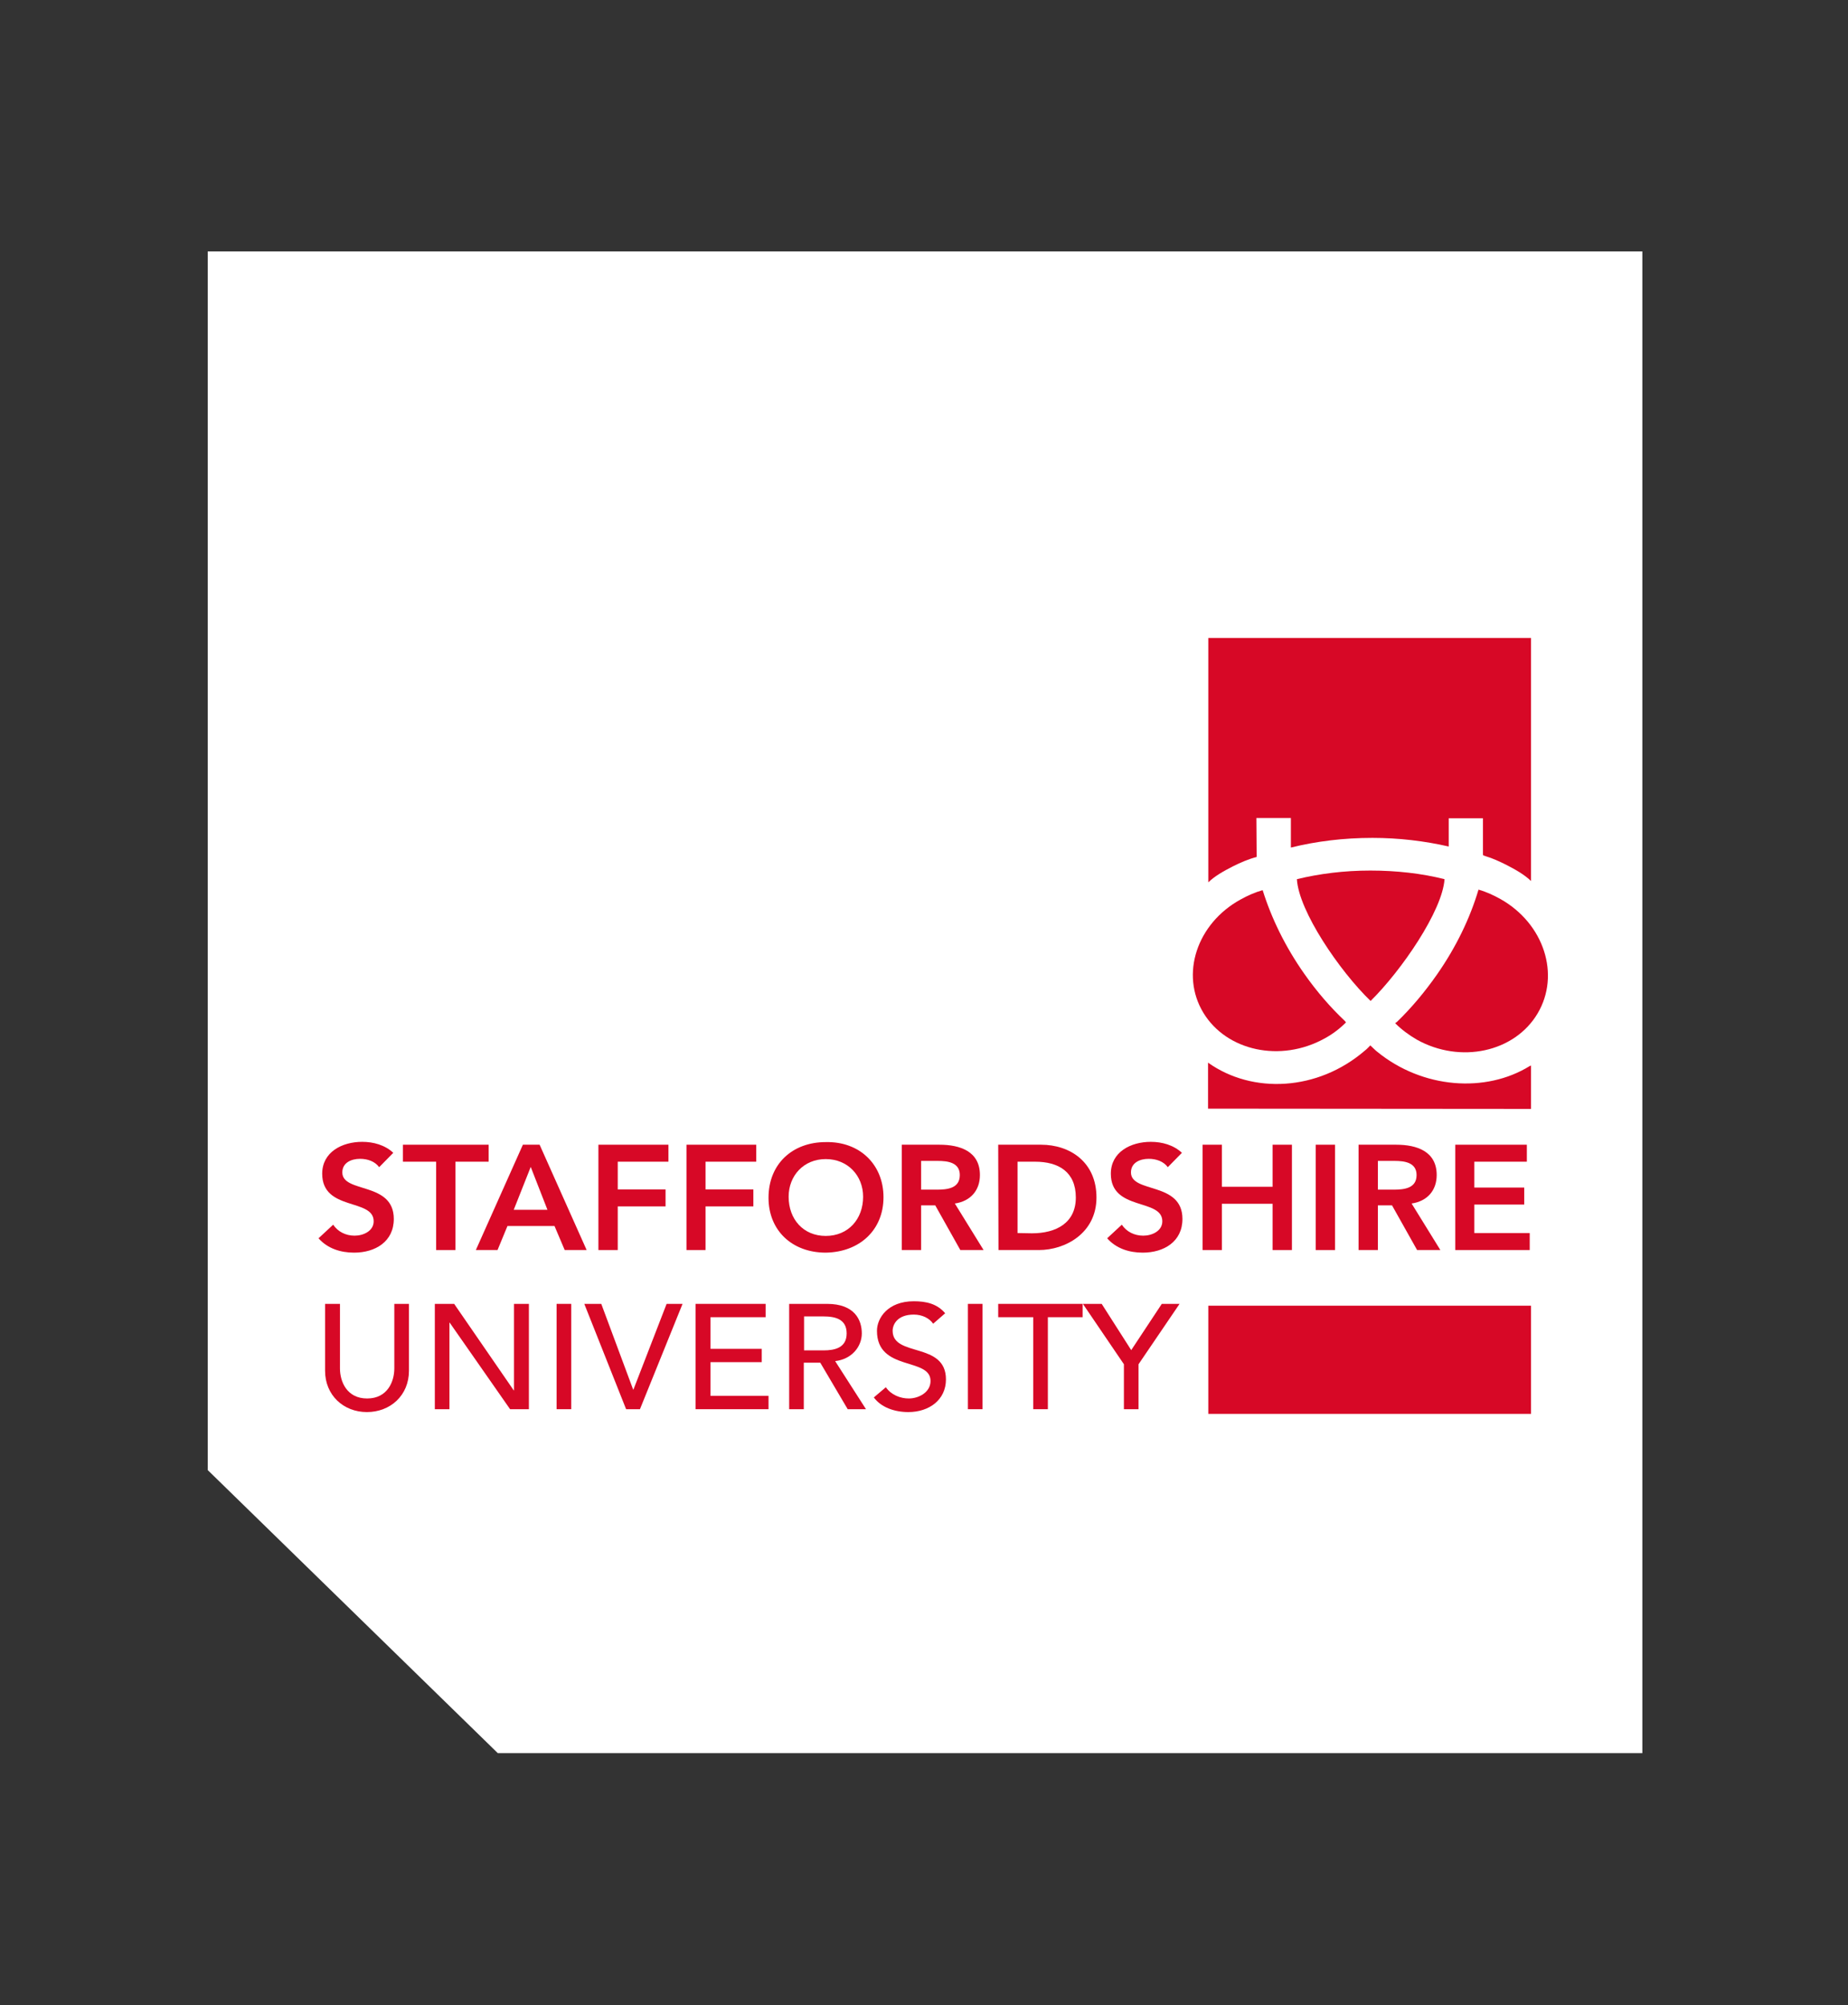 <?xml version="1.0" encoding="utf-8"?>
<!-- Generator: Adobe Illustrator 27.5.0, SVG Export Plug-In . SVG Version: 6.00 Build 0)  -->
<svg version="1.1" id="Layer_1" xmlns="http://www.w3.org/2000/svg" xmlns:xlink="http://www.w3.org/1999/xlink" x="0px" y="0px"
	 viewBox="0 0 707.2 767.2" style="enable-background:new 0 0 707.2 767.2;" xml:space="preserve">
<rect x="0" y="0" width="707.2" height="767.2" fill="#333333" stroke="none"/>
<style type="text/css">
	.st0{fill:#FFFFFF;}
	.st1{fill:#D70826;}
</style>
<g>
	<polygon class="st0" points="79.5,96.2 628.5,96.2 628.5,670.8 190.5,670.8 79.5,562.5 	"/>
	<path class="st1" d="M150.5,441.1c-3.2-3-7.6-4.2-11.9-4.2c-7.7,0-15.3,3.9-15.3,12.2c0,14.4,19.7,9.3,19.7,18.2
		c0,3.7-3.9,5.5-7.3,5.5s-6.4-1.5-8.2-4.2l-5.6,5.2c3.4,3.9,8.4,5.5,13.6,5.5c8.1,0,15.2-4.2,15.2-12.9c0-14.4-19.7-9.7-19.7-17.8
		c0-3.7,3.4-5.2,6.8-5.2c2.9,0,5.7,1,7.3,3.2L150.5,441.1L150.5,441.1z"/>
	<polygon class="st1" points="166.9,478.3 174.3,478.3 174.3,444.5 187,444.5 187,438 154.2,438 154.2,444.5 166.9,444.5 	"/>
	<path class="st1" d="M196.6,462.9l6.5-16.4l6.4,16.4H196.6z M182.1,478.3h8.3l3.8-9.2h18l3.9,9.2h8.4L206.5,438h-6.4L182.1,478.3
		L182.1,478.3z"/>
	<polygon class="st1" points="229,478.3 236.4,478.3 236.4,461.6 254.7,461.6 254.7,455.1 236.4,455.1 236.4,444.5 255.8,444.5 
		255.8,438 229,438 	"/>
	<polygon class="st1" points="262.7,478.3 270,478.3 270,461.6 288.3,461.6 288.3,455.1 270,455.1 270,444.5 289.4,444.5 289.4,438 
		262.7,438 	"/>
	<path class="st1" d="M301.8,457.9c0-8,5.7-14.4,14.2-14.4s14.3,6.4,14.3,14.4c0,8.6-5.7,15-14.3,15S301.8,466.5,301.8,457.9
		 M294.1,458.3c0,12.6,9.1,21,21.9,21c13-0.2,22.1-8.7,22.1-21.2s-9.1-21.4-22.1-21.1C303.2,437,294.1,445.4,294.1,458.3"/>
	<path class="st1" d="M352.5,455.1v-10.9h6.4c3.8,0,8.4,0.6,8.4,5.4c0,5.2-4.9,5.6-9,5.6H352.5L352.5,455.1z M345.1,478.3h7.4v-17.1
		h5.4l9.6,17.1h8.9l-11-17.8c6.1-0.9,9.6-5.1,9.6-10.9c0-9-7.5-11.6-15.5-11.6h-14.4L345.1,478.3L345.1,478.3z"/>
	<path class="st1" d="M389.4,471.8v-27.3h6.7c9,0,15.6,3.9,15.6,13.7c0,9.8-7.6,13.7-16.8,13.7L389.4,471.8L389.4,471.8z
		 M382.1,478.3h15.5c10,0,22-6.4,22-20.1S409.3,438,398.4,438h-16.4L382.1,478.3L382.1,478.3z"/>
	<path class="st1" d="M452.3,441.1c-3.2-3-7.6-4.2-11.9-4.2c-7.7,0-15.3,3.9-15.3,12.2c0,14.4,19.7,9.3,19.7,18.2
		c0,3.7-3.9,5.5-7.3,5.5s-6.4-1.5-8.2-4.2l-5.6,5.2c3.4,3.9,8.4,5.5,13.6,5.5c8.1,0,15.2-4.2,15.2-12.9c0-14.4-19.7-9.7-19.7-17.8
		c0-3.7,3.4-5.2,6.8-5.2c2.9,0,5.7,1,7.3,3.2L452.3,441.1L452.3,441.1z"/>
	<polygon class="st1" points="460.2,478.3 467.6,478.3 467.6,460.6 487,460.6 487,478.3 494.4,478.3 494.4,438 487,438 487,454.1 
		467.6,454.1 467.6,438 460.2,438 	"/>
	<rect x="503.5" y="438" class="st1" width="7.4" height="40.3"/>
	<path class="st1" d="M527.3,455.1v-10.9h6.4c3.8,0,8.4,0.6,8.4,5.4c0,5.2-4.9,5.6-9,5.6H527.3L527.3,455.1z M519.9,478.3h7.4v-17.1
		h5.4l9.6,17.1h8.9l-11-17.8c6.1-0.9,9.6-5.1,9.6-10.9c0-9-7.5-11.6-15.5-11.6h-14.4L519.9,478.3L519.9,478.3z"/>
	<polygon class="st1" points="556.9,478.3 585.4,478.3 585.4,471.8 564.2,471.8 564.2,460.9 583.3,460.9 583.3,454.4 564.2,454.4 
		564.2,444.5 584.3,444.5 584.3,438 556.9,438 	"/>
	<path class="st1" d="M124.4,498.9v25.6c0,9.3,7,15.8,16,15.8s16.1-6.4,16.1-15.8v-25.6h-5.6v24.7c0,5-2.6,11.5-10.4,11.5
		s-10.4-6.5-10.4-11.5v-24.7H124.4L124.4,498.9z"/>
	<polygon class="st1" points="196.7,498.9 196.7,532 196.6,532 173.8,498.9 166.4,498.9 166.4,539.2 172,539.2 172,506.1 
		172.1,506.1 195.2,539.2 202.4,539.2 202.4,498.9 	"/>
	<rect x="213" y="498.9" class="st1" width="5.6" height="40.3"/>
	<polygon class="st1" points="255.1,498.9 242.4,531.7 242.3,531.7 230.1,498.9 223.6,498.9 239.6,539.2 244.9,539.2 261.2,498.9 	
		"/>
	<polygon class="st1" points="266.2,498.9 266.2,539.2 294.1,539.2 294.1,534.1 271.9,534.1 271.9,521.2 291.5,521.2 291.5,516.1 
		271.9,516.1 271.9,504 293,504 293,498.9 	"/>
	<path class="st1" d="M307.7,503.7h7.4c4.5,0,8.9,1,8.9,6.5c0,5.5-4.5,6.5-8.9,6.5h-7.4V503.7z M302,539.2h5.6v-17.8h6.3l10.5,17.8
		h7l-11.8-18.4c6.3-0.7,10.2-5.5,10.2-10.6c0-5.1-2.7-11.3-13.3-11.3H302L302,539.2L302,539.2z"/>
	<path class="st1" d="M334.4,534.7c2.8,3.8,7.9,5.6,13.2,5.6c8,0,14.4-4.7,14.4-12.5c0-14.5-20.4-8.4-20.4-18.6
		c0-2.5,1.9-6.2,8.1-6.2c3.2,0,6,1.4,7.4,3.5l4.6-4c-3.1-3.7-7.4-4.6-12-4.6c-10,0-14.1,6.5-14.1,11.3c0,15.7,20.5,10,20.5,19.2
		c0,4.4-4.6,6.7-8.3,6.7c-3.3,0-6.8-1.4-8.8-4.3L334.4,534.7L334.4,534.7z"/>
	<rect x="370.4" y="498.9" class="st1" width="5.6" height="40.3"/>
	<polygon class="st1" points="382,498.9 382,504 395.4,504 395.4,539.2 401,539.2 401,504 414.3,504 414.3,498.9 	"/>
	<polygon class="st1" points="444.6,498.9 432.9,516.6 421.6,498.9 414.4,498.9 430.1,522 430.1,539.2 435.7,539.2 435.7,522 
		451.4,498.9 	"/>
	<path class="st1" d="M524.5,383c-11.9-11.5-27.5-34.4-28.2-46.6c8.6-2.1,18.1-3.3,28.1-3.3s19.7,1.1,28.4,3.3
		C552,348.5,536.3,371.4,524.5,383"/>
	<path class="st1" d="M514.6,390.6c-5.5-5.2-10.7-11.2-15.4-17.9c-7.4-10.5-12.7-21.5-16-32.1c-2.9,0.8-5.8,2.1-8.5,3.6
		c-16.7,9.2-23.1,28.6-14.2,43.3c8.9,14.7,29.6,19.1,46.3,9.9c3.2-1.7,6-3.9,8.3-6.2L514.6,390.6L514.6,390.6z"/>
	<path class="st1" d="M534.6,391c5.5-5.3,10.6-11.4,15.3-18.1c7.4-10.6,12.7-21.7,15.9-32.5c2.9,0.8,5.7,2.1,8.4,3.6
		c16.7,9.4,23,29,14.2,43.8s-29.5,19.3-46.2,10c-3.1-1.8-5.9-3.9-8.3-6.3L534.6,391L534.6,391z"/>
	<path class="st1" d="M567.5,326.9v-13.8h-13.1v10.8h0c-9.2-2.1-19-3.3-29.2-3.3c-11,0-21.5,1.3-31.2,3.7c0-4.2,0-8,0-11.3h-13h-0.2
		l0.1,14.9c-3.1,0.8-6.1,2.1-9.1,3.6c-3.5,1.8-6.8,3.6-9.4,6.1v-93.5h123.5v93c-2.6-2.5-6-4.4-9.5-6.2c-2.6-1.3-5.2-2.5-7.9-3.3
		c-0.3-0.1-0.6-0.2-0.9-0.3L567.5,326.9L567.5,326.9z"/>
	<path class="st1" d="M585.9,424.3v-16.6l-0.5,0.2c-16.8,10.4-41,8.7-58.4-5.5c-0.8-0.6-1.8-1.7-2.6-2.4c-0.7,0.7-1.3,1.4-2.1,2
		c-18,15.5-43,16.7-60,4.6v17.6L585.9,424.3L585.9,424.3z"/>
	<rect x="462.4" y="499.6" class="st1" width="123.5" height="41.4"/>
</g>
</svg>